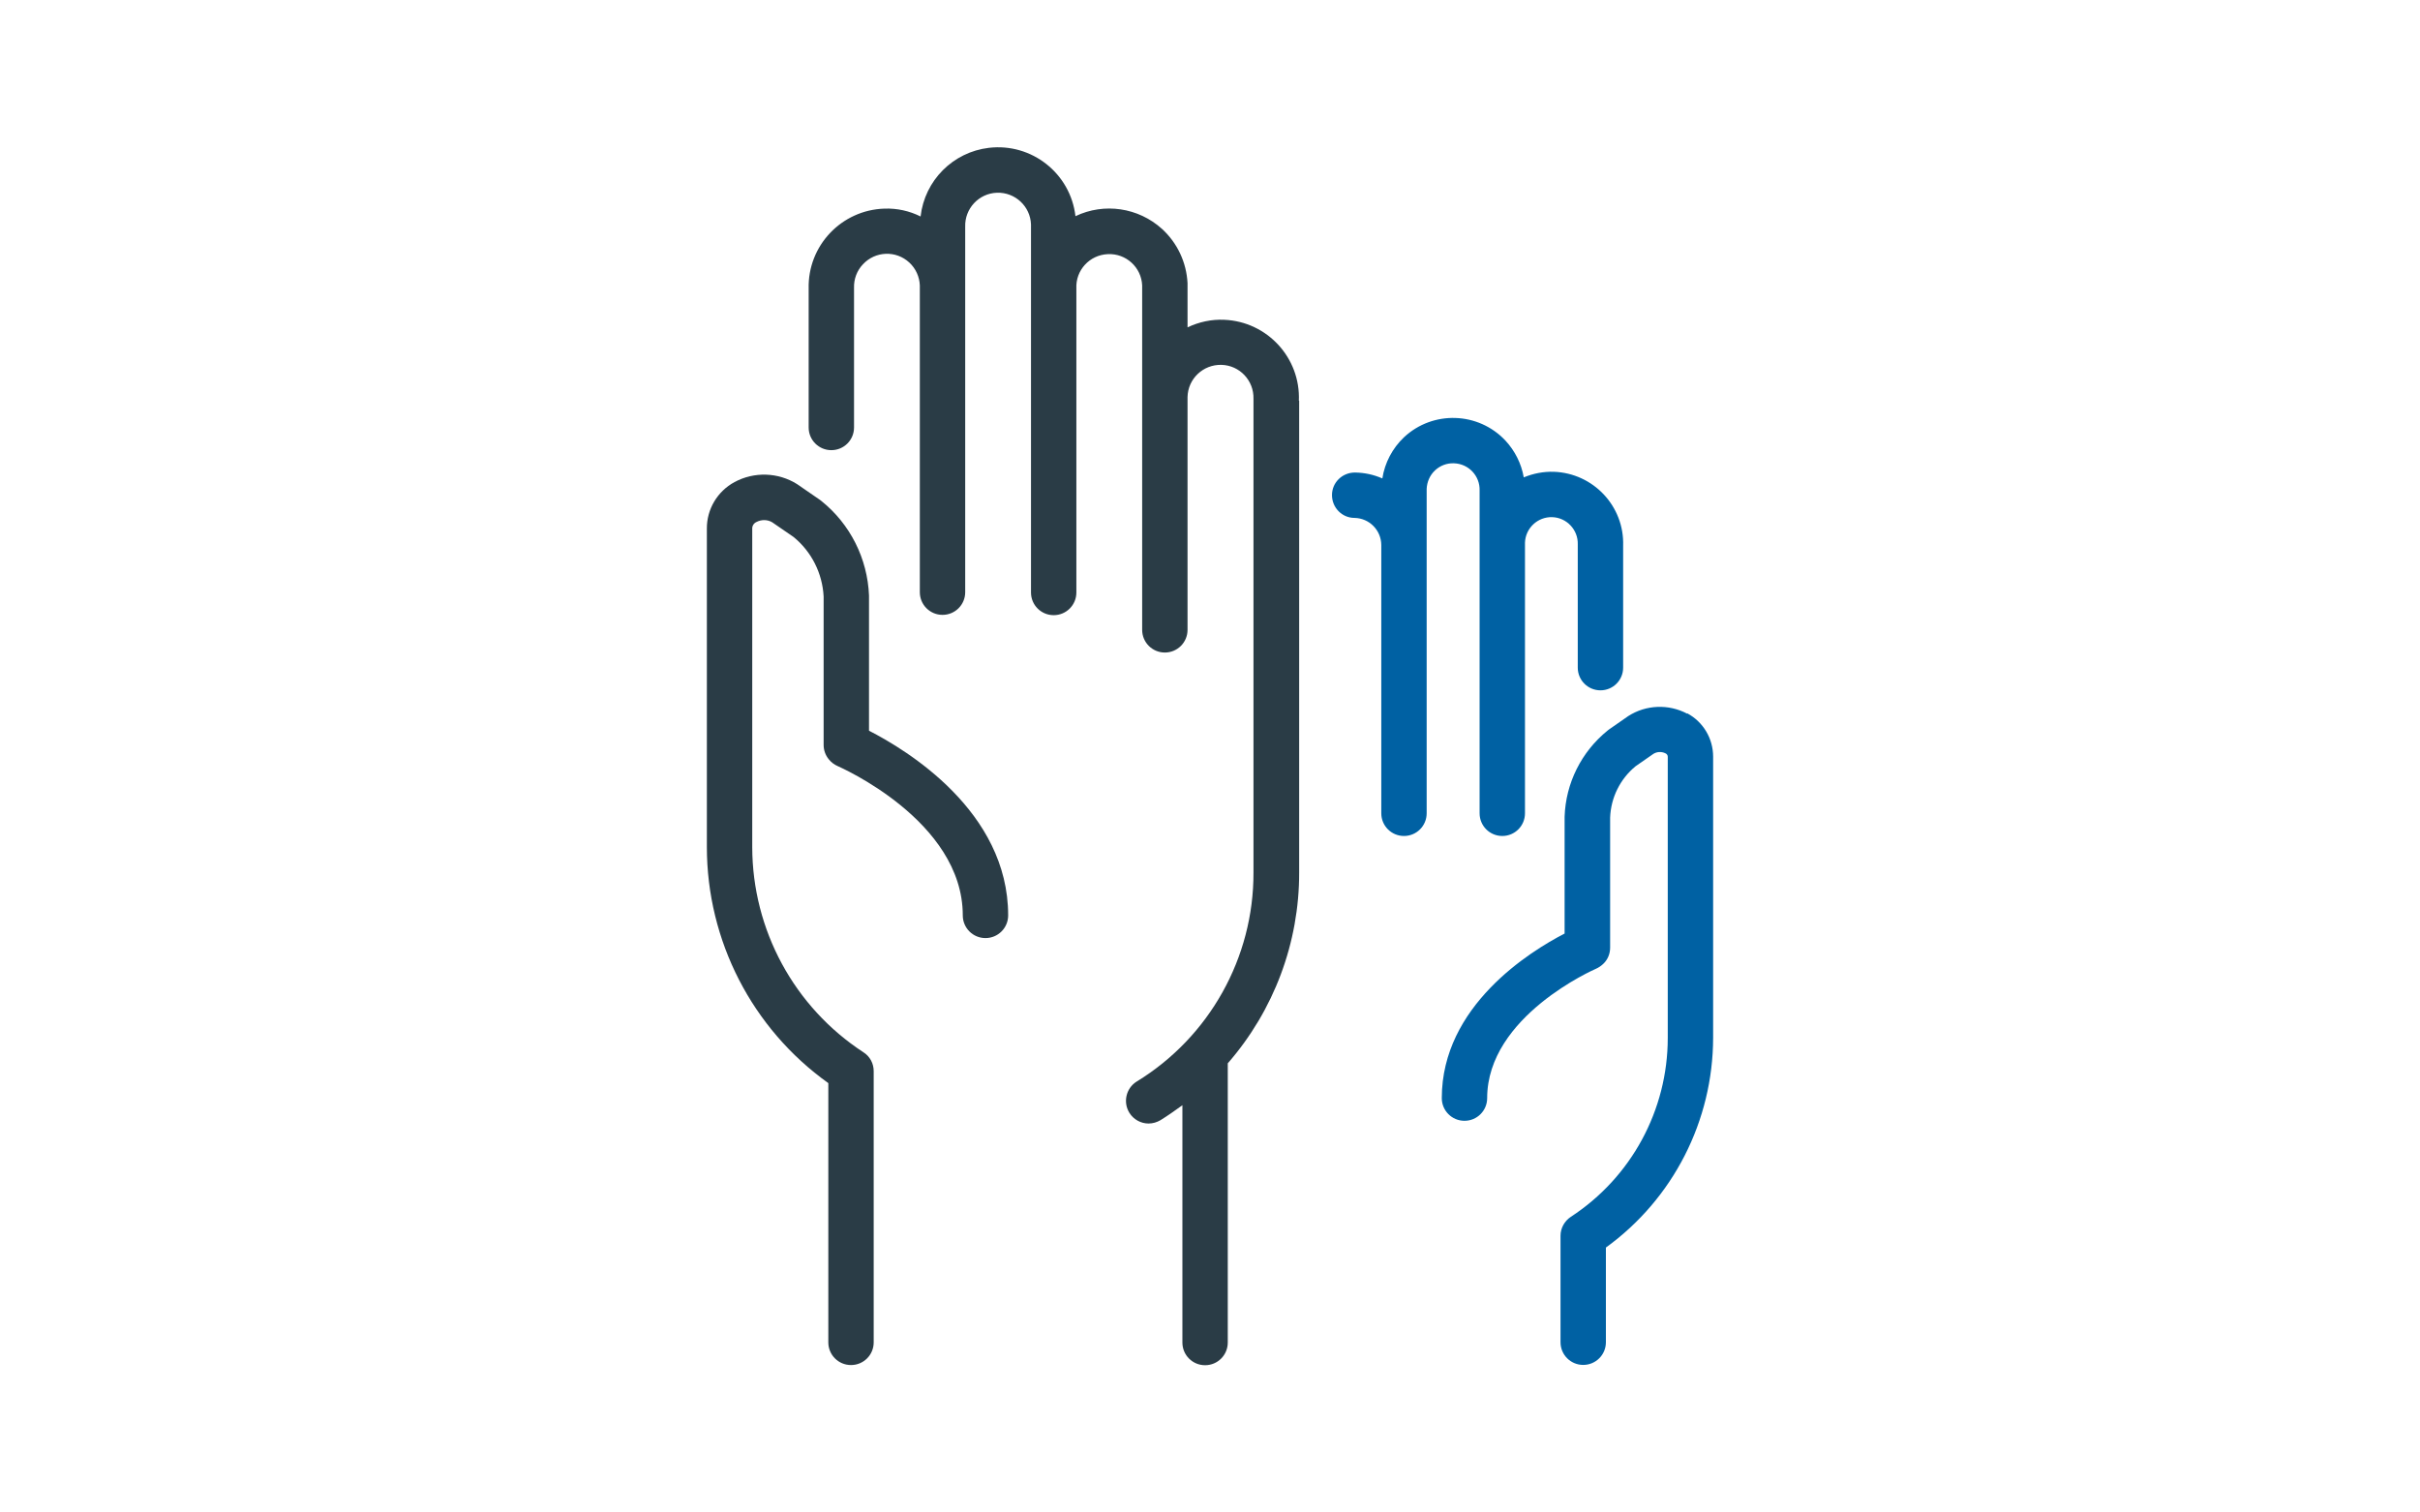 <svg xmlns="http://www.w3.org/2000/svg" width="160" height="100" fill="none" viewBox="0 0 160 100"><path fill="#2a3c46" d="M85.875 26.503C85.995 23.663 83.785 21.263 80.945 21.143 80.105 21.103 79.275 21.283 78.515 21.643v-2.92C78.445 17.353 77.845 16.063 76.825 15.133 75.265 13.723 73.005 13.383 71.105 14.293 70.775 11.463 68.215 9.443 65.385 9.773 63.005 10.053 61.135 11.933 60.865 14.313 60.125 13.943 59.305 13.763 58.475 13.793c-2.84.09-5.08 2.45-5.01 5.29v9.18c0 .83.67 1.5 1.5 1.5s1.5-.67 1.5-1.5v-9.23C56.445 18.453 56.655 17.893 57.055 17.473 57.875 16.593 59.245 16.543 60.125 17.363 60.545 17.753 60.795 18.303 60.815 18.873v20.28c0 .83.67 1.5 1.5 1.5s1.5-.67 1.5-1.5v-24.16C63.775 13.793 64.715 12.783 65.915 12.743 67.115 12.703 68.125 13.643 68.165 14.843v24.33c0 .83.67 1.5 1.5 1.5s1.5-.67 1.5-1.5v-20.1C71.105 17.873 72.035 16.853 73.245 16.803 74.445 16.743 75.465 17.673 75.515 18.873v22.77c0 .83.67 1.5 1.5 1.5s1.5-.67 1.5-1.5v-15.4c.03-1.2 1.03-2.15 2.24-2.12C81.955 24.153 82.905 25.153 82.875 26.363 82.875 26.393 82.875 26.423 82.875 26.453v31.23c.02 5.64-2.92 10.89-7.73 13.83C74.445 71.953 74.235 72.883 74.675 73.583 74.945 74.013 75.425 74.283 75.935 74.283 76.215 74.283 76.485 74.203 76.725 74.063 77.225 73.753 77.705 73.413 78.175 73.073v15.69c0 .83.67 1.5 1.5 1.5s1.5-.67 1.5-1.5v-18.46c3.05-3.5 4.73-7.98 4.72-12.62v-31.19H85.875V26.503z"/><path fill="#0061a3" d="M96.135 30.632C97.095 30.662 97.855 31.462 97.825 32.432 97.825 32.452 97.825 32.462 97.825 32.482v21.29c0 .83.67 1.5 1.5 1.5C100.155 55.272 100.825 54.602 100.825 53.772v-17.89C100.855 34.922 101.665 34.162 102.625 34.192s1.72.84 1.69 1.8C104.315 36.012 104.315 36.022 104.315 36.042v8.1c0 .83.67 1.5 1.5 1.5s1.5-.67 1.5-1.5v-8.05c.09-2.62-1.97-4.81-4.59-4.9C102.045 31.172 101.375 31.302 100.745 31.562 100.585 30.652 100.165 29.812 99.535 29.132 97.745 27.222 94.735 27.122 92.825 28.912 92.065 29.632 91.555 30.592 91.395 31.632 90.825 31.382 90.225 31.252 89.605 31.242H89.575C88.745 31.242 88.065 31.902 88.065 32.732S88.725 34.242 89.555 34.242C90.535 34.262 91.315 35.052 91.325 36.032v17.74c0 .83.67 1.5 1.5 1.5.83.0 1.5-.67 1.5-1.5v-21.45C94.345 31.862 94.535 31.422 94.875 31.102S95.665 30.612 96.125 30.632H96.145 96.135z"/><path fill="#0061a3" d="M111.545 47.183C110.315 46.533 108.825 46.593 107.655 47.343L106.375 48.233S106.315 48.273 106.285 48.303c-1.73 1.4-2.77 3.48-2.84 5.7v7.72C101.155 62.903 95.325 66.513 95.325 72.603c0 .83.67 1.5 1.5 1.5.83.0 1.5-.67 1.5-1.5C98.325 67.183 105.445 64.083 105.515 64.053 105.695 63.973 105.855 63.863 105.995 63.733 106.295 63.453 106.455 63.063 106.455 62.653v-8.6C106.505 52.733 107.115 51.503 108.135 50.663L109.315 49.843C109.555 49.693 109.855 49.683 110.105 49.803 110.205 49.843 110.275 49.943 110.265 50.053v18.57c0 4.77-2.41 9.22-6.41 11.83C103.435 80.733 103.175 81.203 103.175 81.703V88.743c0 .83.67 1.5 1.5 1.5s1.5-.67 1.5-1.5V82.483c4.45-3.22 7.08-8.38 7.09-13.87v-18.58C113.265 48.833 112.615 47.733 111.555 47.163V47.183H111.545z"/><path fill="#2a3c46" d="M57.455 48.312v-8.94c-.1-2.44-1.24-4.72-3.15-6.25C54.275 33.102 54.245 33.082 54.215 33.052l-1.51-1.04C51.455 31.222 49.865 31.172 48.565 31.872c-1.13.61-1.84 1.79-1.83 3.08v21.05c0 6.19 2.99 12.01 8.03 15.61v17.14c0 .83.67 1.5 1.5 1.5.83.0 1.5-.67 1.5-1.5v-17.93C57.765 70.312 57.515 69.842 57.085 69.572c-4.58-2.99-7.34-8.09-7.35-13.56v-21.05C49.725 34.772 49.835 34.592 50.015 34.512 50.345 34.342 50.735 34.342 51.055 34.532L52.465 35.502c1.19.97 1.91 2.4 1.99 3.94v9.81C54.455 49.602 54.575 49.932 54.795 50.202 54.955 50.402 55.155 50.552 55.385 50.652 55.465 50.692 63.655 54.242 63.655 60.522 63.655 61.352 64.325 62.022 65.155 62.022s1.5-.67 1.5-1.5c0-6.89-6.72-10.94-9.2-12.21z"/></svg>